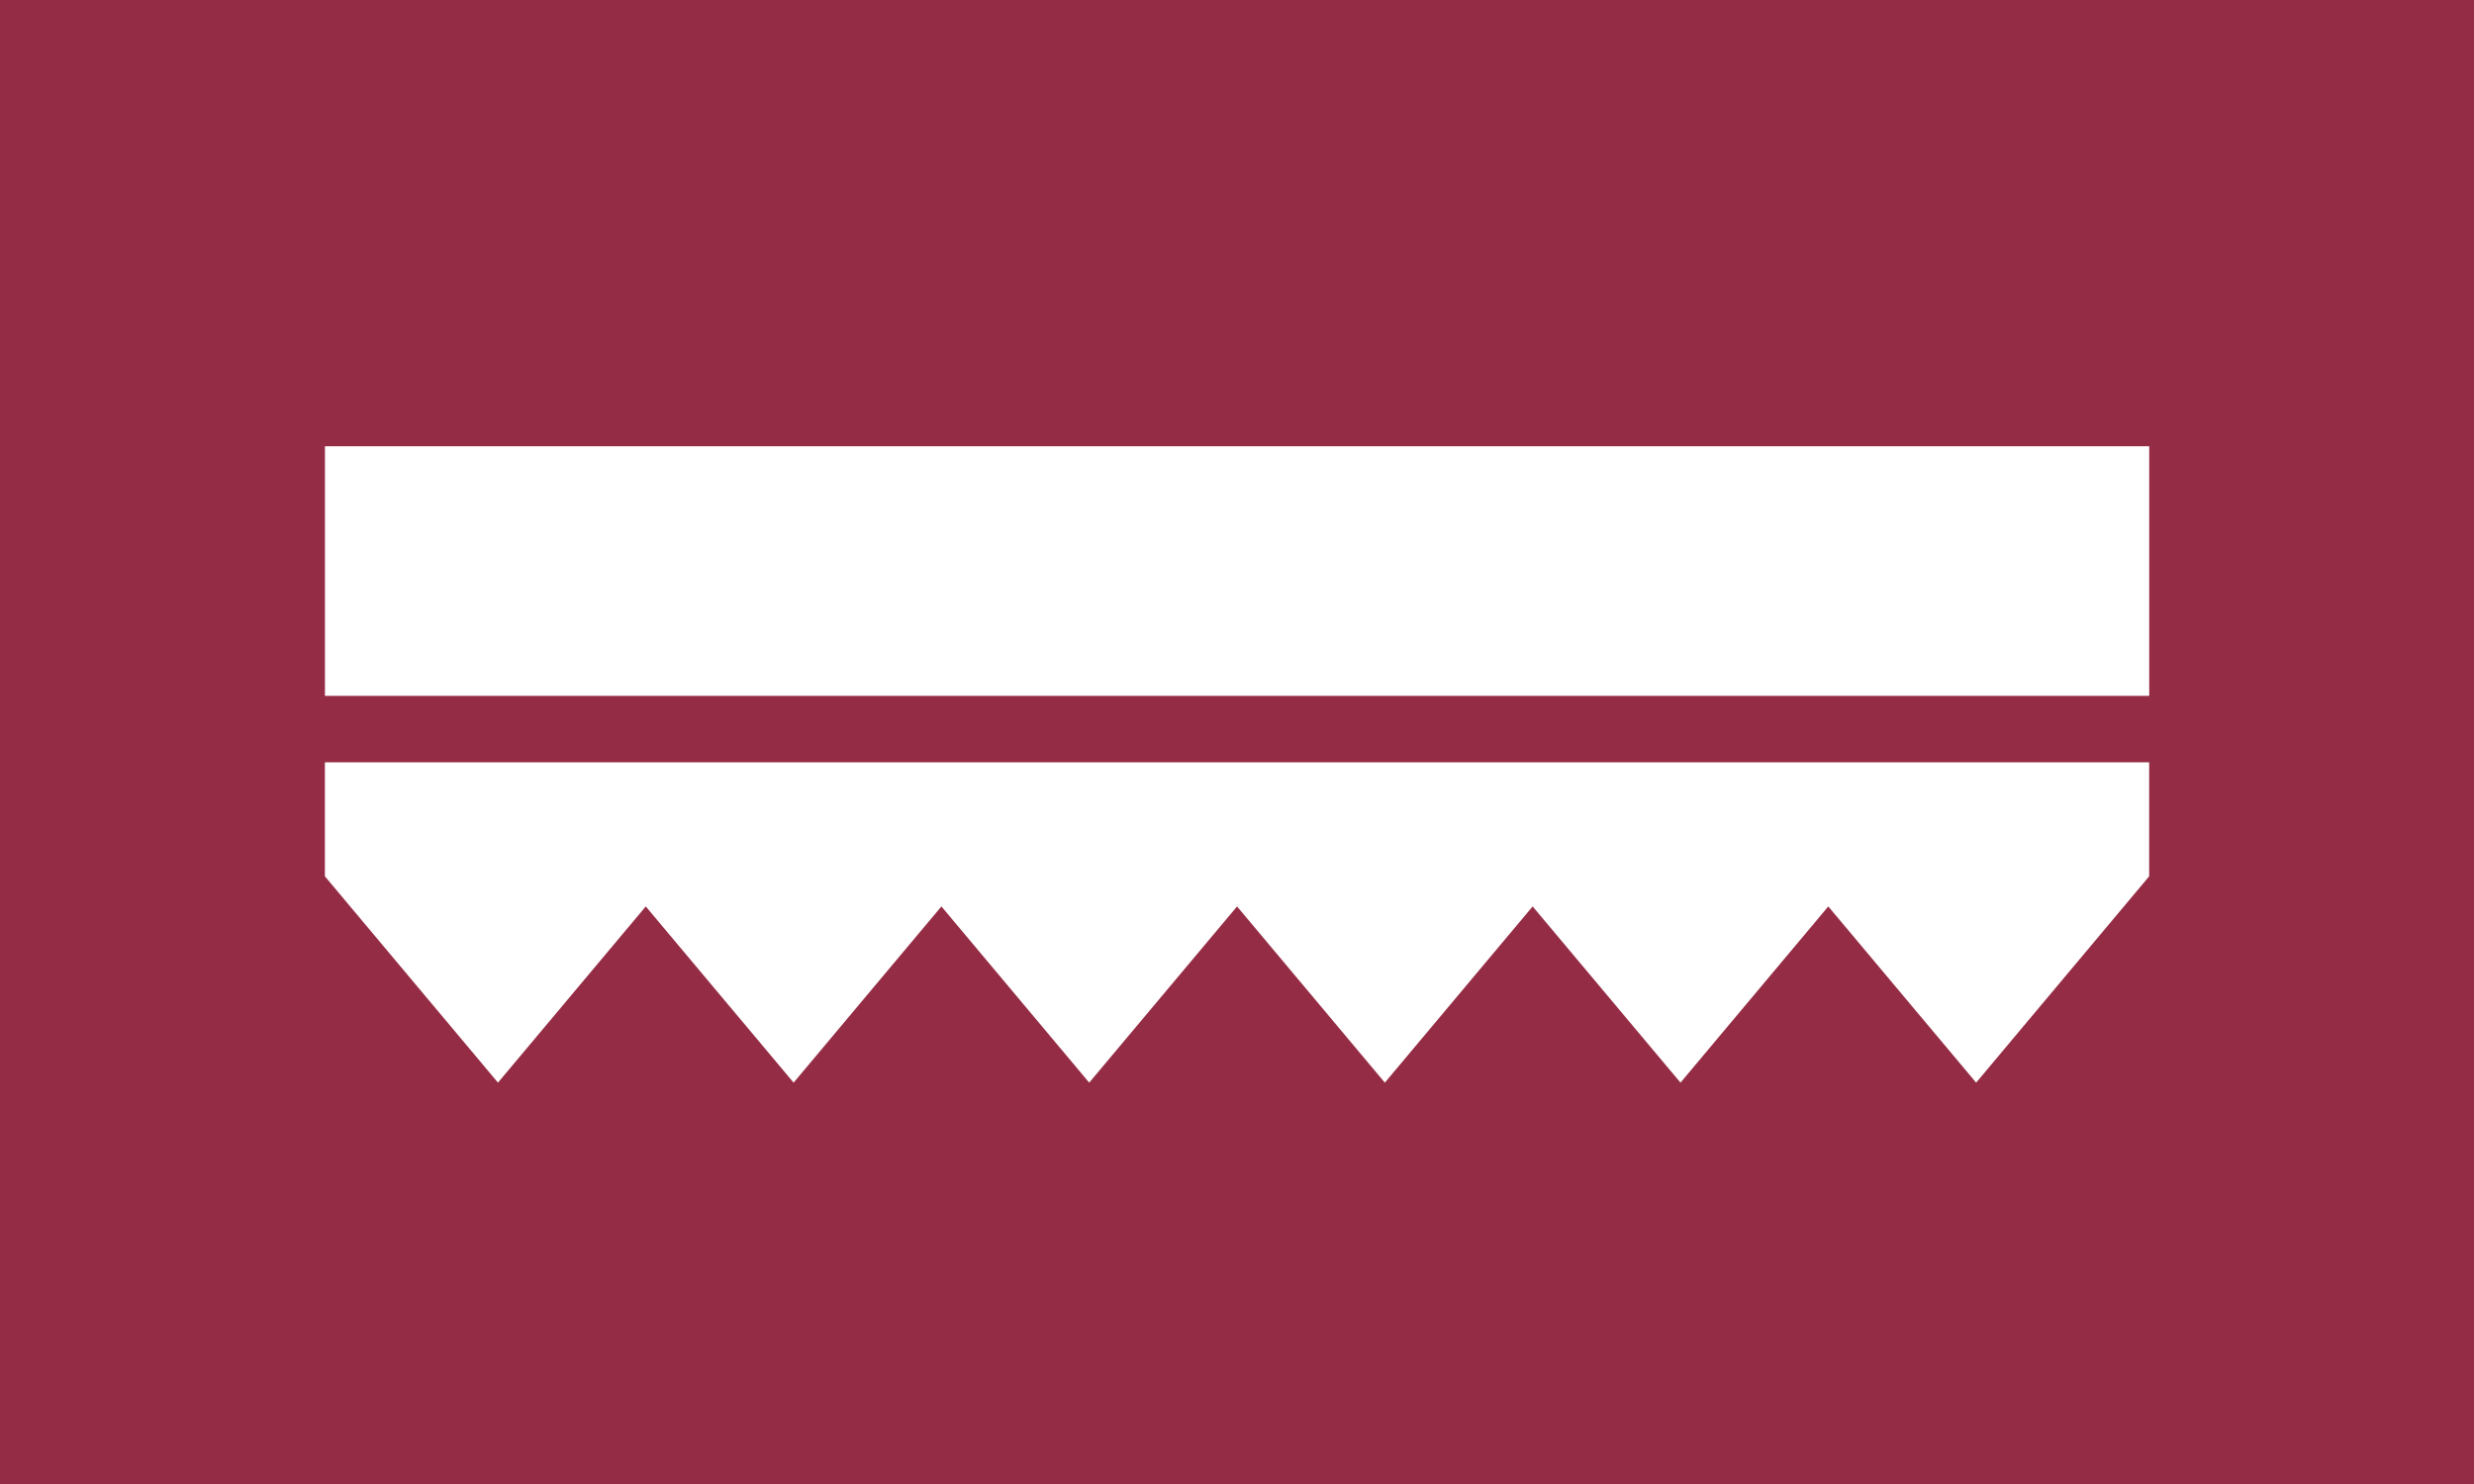 <?xml version="1.0" encoding="UTF-8"?>
<svg xmlns="http://www.w3.org/2000/svg" id="a" viewBox="0 0 500 300">
  <defs>
    <style>.b{fill:#fff;}.c{fill:#952c45;}</style>
  </defs>
  <rect class="c" width="500" height="300"></rect>
  <rect class="b" x="65.67" y="90.21" width="368.69" height="50.46"></rect>
  <polygon class="b" points="65.66 177.15 100.64 218.86 130.51 183.24 160.39 218.86 190.26 183.24 220.13 218.86 250.01 183.24 279.88 218.86 309.75 183.24 339.63 218.86 369.5 183.24 399.38 218.86 434.35 177.15 434.35 154.11 65.66 154.11 65.66 177.15"></polygon>
</svg>
